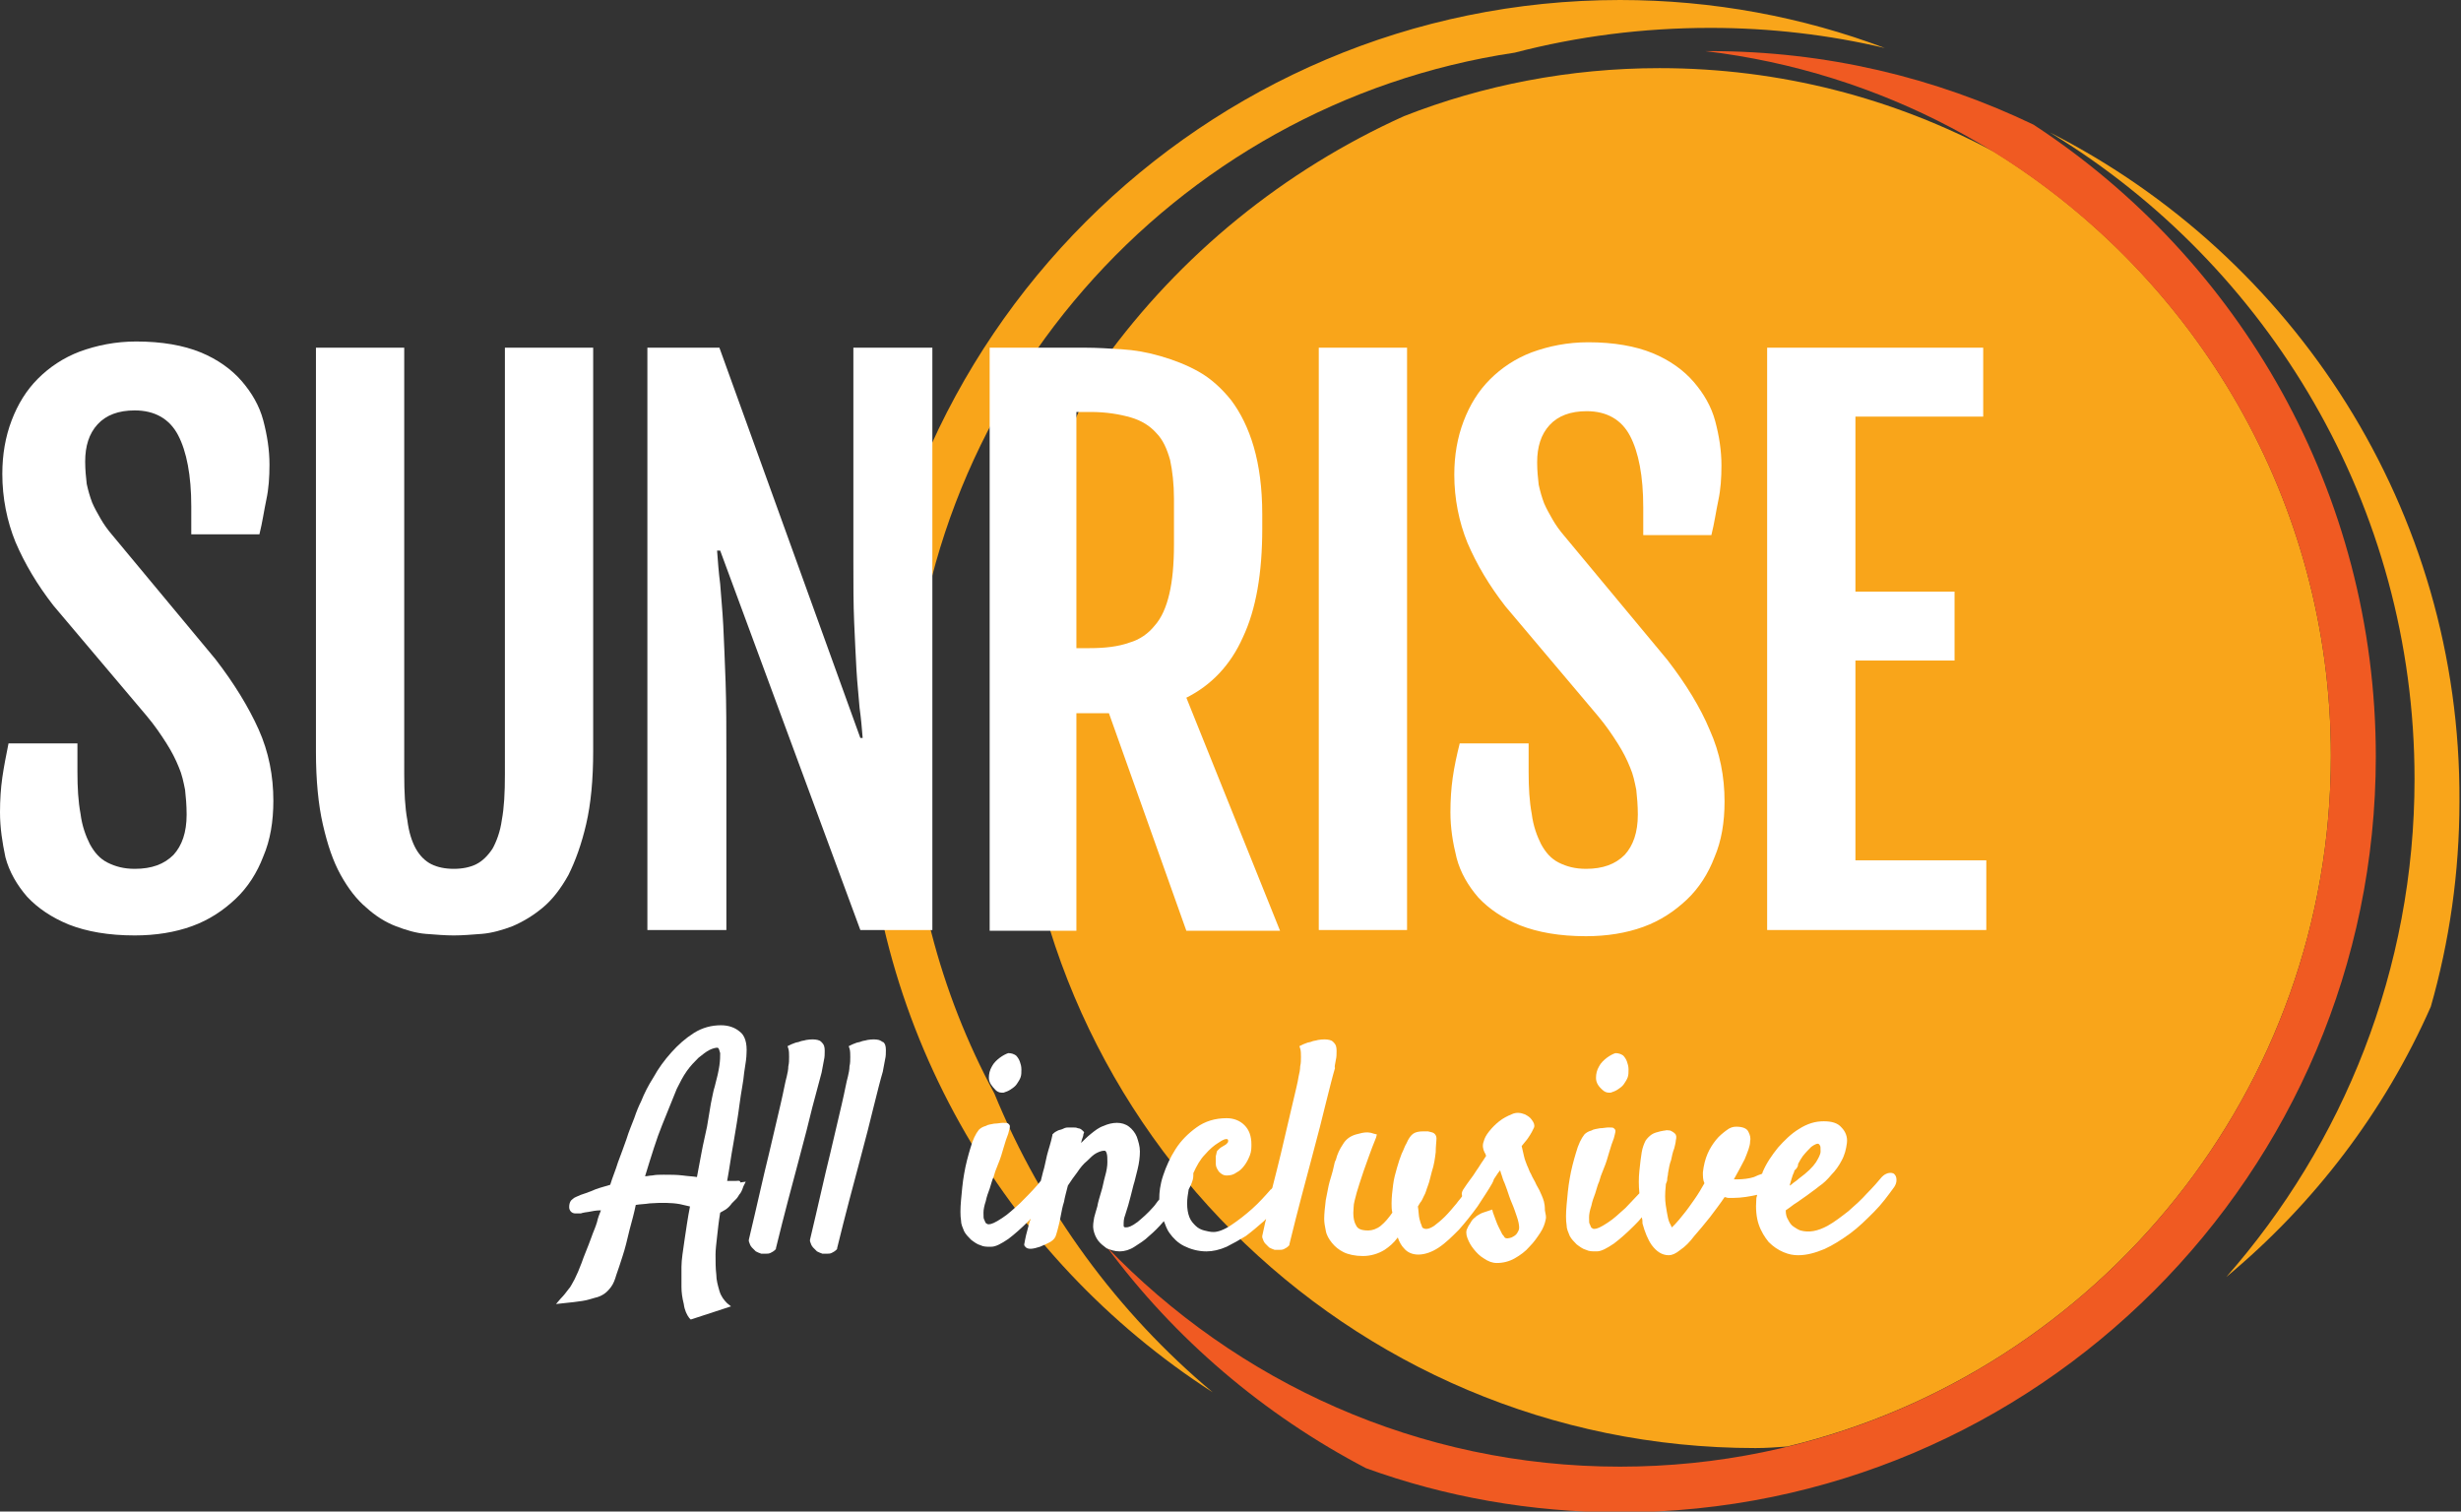 <?xml version="1.0" encoding="utf-8"?>
<!-- Generator: Adobe Illustrator 20.0.0, SVG Export Plug-In . SVG Version: 6.00 Build 0)  -->
<svg version="1.1" id="Layer_1" xmlns="http://www.w3.org/2000/svg" xmlns:xlink="http://www.w3.org/1999/xlink" x="0px" y="0px"
	 viewBox="0 0 317.8 195.2" style="enable-background:new 0 0 317.8 195.2;" xml:space="preserve">
<rect x="0" y="0" width="317.8" height="195.2" fill="#333333" stroke="none"/>
<style type="text/css">
	.st0{fill:#F9A51A;}
	.st1{fill:#F05A22;}
	.st2{fill:#FFFFFF;}
</style>
<path class="st0" d="M264.7,17.1c28.2,17.1,47.1,48.2,47.1,83.5c0,24.6-9.2,47.1-24.3,64.3c11.3-9.4,20.4-21.3,26.4-34.9
	c2.4-8.4,3.7-17.3,3.7-26.5C317.8,65.8,296.2,33.1,264.7,17.1"/>
<path class="st0" d="M226.7,187c1.4,0,2.7-0.1,4.1-0.2c40.2-9.7,70.2-46,70.2-89.2c0-32.9-17.4-61.8-43.5-78
	c-12.9-6.9-27.6-10.8-43.2-10.8c-11.6,0-22.8,2.2-33,6.2c-15.5,7-28.9,17.9-38.8,31.6c-7.2,13.4-11.2,28.7-11.2,45
	C131.2,144.2,173.9,187,226.7,187"/>
<path class="st0" d="M128.4,141.2c-7-13-11-27.8-11-43.6c0-46,34-84.2,78.2-90.8c8.1-2.1,16.5-3.2,25.3-3.2c7.7,0,15.3,0.9,22.5,2.6
	c-10.6-4-22.2-6.2-34.2-6.2c-53.8,0-97.6,43.8-97.6,97.6c0,34.5,18,64.8,45,82.2C144.3,169.5,134.6,156.3,128.4,141.2"/>
<path class="st1" d="M176.4,189.6c10.2,3.7,21.3,5.7,32.8,5.7c53.8,0,97.6-43.8,97.6-97.6c0-34.1-17.6-64.2-44.2-81.6
	c-12.7-6.1-26.8-9.5-41.8-9.5c-0.2,0-0.4,0-0.6,0C265.7,12,301,50.8,301,97.6c0,50.6-41.2,91.8-91.8,91.8c-26,0-49.5-10.9-66.3-28.4
	C151.7,172.9,163.2,182.7,176.4,189.6"/>
<path class="st2" d="M0,104.9c0-1.6,0.1-3.1,0.3-4.5C0.5,99,0.8,97.5,1.1,96H10v3.7c0,2,0.1,3.8,0.4,5.4c0.2,1.6,0.7,2.9,1.2,3.9
	c0.6,1.1,1.3,1.9,2.3,2.4s2.1,0.8,3.5,0.8c2.2,0,3.8-0.6,5-1.8c1.1-1.2,1.7-2.9,1.7-5.2c0-1.2-0.1-2.3-0.2-3.2c-0.2-1-0.4-2-0.8-2.9
	c-0.4-1-0.9-2-1.6-3.1c-0.7-1.1-1.5-2.3-2.6-3.6L6.9,78.2C4.8,75.5,3.2,72.8,2,70c-1.1-2.7-1.7-5.7-1.7-8.8c0-2.5,0.4-4.8,1.2-6.9
	c0.8-2.1,1.9-3.9,3.4-5.4c1.5-1.5,3.3-2.7,5.4-3.5c2.2-0.8,4.6-1.3,7.3-1.3c3.3,0,6.1,0.5,8.3,1.4c2.2,0.9,4,2.2,5.3,3.7
	c1.3,1.5,2.3,3.2,2.8,5.1c0.5,1.9,0.8,3.8,0.8,5.7c0,1.6-0.1,3.1-0.4,4.5c-0.3,1.4-0.5,2.9-0.9,4.5h-8.8v-3.6c0-4-0.6-7.1-1.7-9.2
	s-3-3.2-5.6-3.2c-2.1,0-3.7,0.6-4.8,1.8c-1.1,1.2-1.6,2.8-1.6,4.8c0,1.1,0.1,2,0.2,2.9c0.2,0.9,0.4,1.6,0.7,2.4
	c0.3,0.7,0.7,1.4,1.1,2.1c0.4,0.7,0.9,1.4,1.5,2.1l13.3,16c2.4,3.1,4.3,6.2,5.6,9.1c1.3,2.9,1.9,6,1.9,9.2c0,2.7-0.4,5.1-1.3,7.2
	c-0.8,2.1-2,4-3.6,5.5c-1.6,1.5-3.4,2.7-5.6,3.5c-2.2,0.8-4.7,1.2-7.4,1.2c-3.4,0-6.2-0.5-8.5-1.4c-2.2-0.9-4-2.1-5.4-3.6
	c-1.3-1.5-2.3-3.2-2.8-5.1C0.3,108.8,0,106.9,0,104.9"/>
<path class="st2" d="M40.7,44.9h11.5V100c0,2.3,0.1,4.3,0.4,5.9c0.2,1.6,0.6,2.8,1.1,3.7c0.5,0.9,1.2,1.6,2,2
	c0.8,0.4,1.8,0.6,2.9,0.6c1.1,0,2.1-0.2,2.9-0.6c0.8-0.4,1.5-1.1,2.1-2c0.5-0.9,1-2.2,1.2-3.7c0.3-1.6,0.4-3.5,0.4-5.9V44.9h11.4V97
	c0,3.7-0.3,6.8-0.9,9.4c-0.6,2.6-1.4,4.8-2.3,6.6c-1,1.8-2.1,3.2-3.3,4.2c-1.2,1-2.5,1.8-3.9,2.4c-1.3,0.5-2.7,0.9-4,1
	c-1.3,0.1-2.5,0.2-3.6,0.2c-1.1,0-2.3-0.1-3.6-0.2c-1.3-0.1-2.6-0.5-3.9-1c-1.3-0.5-2.6-1.3-3.8-2.4c-1.2-1-2.3-2.4-3.3-4.2
	c-1-1.8-1.7-3.9-2.3-6.5c-0.6-2.6-0.9-5.8-0.9-9.4V44.9z"/>
<path class="st2" d="M83.6,44.9h9.3l18.2,50.4h0.3c-0.1-1.2-0.2-2.5-0.4-3.9c-0.1-1.4-0.3-3.1-0.4-4.9c-0.1-1.8-0.2-3.9-0.3-6.2
	c-0.1-2.3-0.1-4.9-0.1-7.8V44.9h10.2v75.2h-9.3l-18.1-49h-0.4c0.1,1.3,0.2,2.8,0.4,4.3c0.1,1.5,0.3,3.4,0.4,5.4
	c0.1,2.1,0.2,4.5,0.3,7.3c0.1,2.8,0.1,6.1,0.1,9.9v22.1H83.6V44.9z"/>
<path class="st2" d="M140.7,83.7c2,0,3.7-0.2,5.1-0.7c1.4-0.4,2.5-1.2,3.3-2.2c0.9-1,1.5-2.4,1.9-4.1c0.4-1.7,0.6-3.8,0.6-6.4v-5.9
	c0-1.9-0.2-3.6-0.5-5c-0.4-1.4-0.9-2.6-1.8-3.5c-0.8-0.9-1.9-1.6-3.3-2c-1.4-0.4-3.1-0.7-5.2-0.7H139v30.5H140.7z M127.8,44.9h12.4
	c1.4,0,3,0.1,4.6,0.2c1.7,0.1,3.4,0.4,5.1,0.9c1.7,0.5,3.3,1.1,4.9,2c1.6,0.9,3,2.2,4.2,3.7c1.2,1.6,2.2,3.6,2.9,6
	c0.7,2.4,1.1,5.3,1.1,8.7v1.9c0,5.7-0.8,10.4-2.5,14c-1.6,3.6-4.1,6.2-7.3,7.8l12.1,30.1h-12.1l-10-28.1H139v28.1h-11.2V44.9z"/>
<rect x="170.3" y="44.9" class="st2" width="11.4" height="75.2"/>
<g>
	<path class="st2" d="M187.3,104.9c0-1.6,0.1-3.1,0.3-4.5c0.2-1.4,0.5-2.8,0.9-4.4h8.9v3.7c0,2,0.1,3.8,0.4,5.4
		c0.2,1.6,0.7,2.9,1.2,3.9c0.6,1.1,1.3,1.9,2.3,2.4c1,0.5,2.1,0.8,3.5,0.8c2.2,0,3.8-0.6,5-1.8c1.1-1.2,1.7-2.9,1.7-5.2
		c0-1.2-0.1-2.3-0.2-3.2c-0.2-1-0.4-2-0.8-2.9c-0.4-1-0.9-2-1.6-3.1c-0.7-1.1-1.5-2.3-2.6-3.6l-11.9-14.1c-2.1-2.7-3.7-5.4-4.9-8.2
		c-1.1-2.7-1.7-5.7-1.7-8.8c0-2.5,0.4-4.8,1.2-6.9c0.8-2.1,1.9-3.9,3.4-5.4c1.5-1.5,3.3-2.7,5.4-3.5c2.2-0.8,4.6-1.3,7.3-1.3
		c3.3,0,6.1,0.5,8.3,1.4c2.2,0.9,4,2.2,5.3,3.7c1.3,1.5,2.3,3.2,2.8,5.1c0.5,1.9,0.8,3.8,0.8,5.7c0,1.6-0.1,3.1-0.4,4.5
		c-0.3,1.4-0.5,2.9-0.9,4.5h-8.8v-3.6c0-4-0.6-7.1-1.7-9.2s-3-3.2-5.6-3.2c-2.1,0-3.7,0.6-4.8,1.8c-1.1,1.2-1.6,2.8-1.6,4.8
		c0,1.1,0.1,2,0.2,2.9c0.2,0.9,0.4,1.6,0.7,2.4c0.3,0.7,0.7,1.4,1.1,2.1c0.4,0.7,0.9,1.4,1.5,2.1l13.3,16c2.4,3.1,4.3,6.2,5.5,9.1
		c1.3,2.9,1.9,6,1.9,9.2c0,2.7-0.4,5.1-1.3,7.2c-0.8,2.1-2,4-3.6,5.5c-1.6,1.5-3.4,2.7-5.6,3.5c-2.2,0.8-4.7,1.2-7.4,1.2
		c-3.4,0-6.2-0.5-8.5-1.4c-2.2-0.9-4-2.1-5.4-3.6c-1.3-1.5-2.3-3.2-2.8-5.1C187.6,108.8,187.3,106.9,187.3,104.9"/>
</g>
<polygon class="st2" points="228.2,44.9 256.1,44.9 256.1,53.8 239.6,53.8 239.6,76.4 252.4,76.4 252.4,85.3 239.6,85.3 
	239.6,111.1 256.5,111.1 256.5,120.1 228.2,120.1 "/>
<g>
	<path class="st2" d="M91.3,145.5c-0.2,1-0.5,2.2-0.7,3.3c-0.2,1-0.4,2.1-0.6,3.2c-0.6-0.1-1.1-0.1-1.8-0.2
		c-0.8-0.1-1.6-0.1-2.5-0.1c-0.5,0-1,0-1.5,0.1c-0.3,0-0.6,0.1-0.9,0.1c0.8-2.6,1.5-4.9,2.2-6.6c0.7-1.8,1.4-3.4,1.9-4.7
		c0.4-0.8,0.8-1.6,1.3-2.3c0.5-0.7,1-1.2,1.5-1.7c0.5-0.4,1-0.8,1.4-1c0.4-0.2,0.8-0.3,1-0.3c0.1,0,0.1,0,0.2,0.1
		c0,0,0.1,0.2,0.2,0.6c0,0.4,0,0.9-0.1,1.6c-0.1,0.7-0.3,1.6-0.6,2.7c-0.2,0.6-0.3,1.3-0.5,2.2L91.3,145.5z M95,152.5
		c-0.3,0-0.6,0-0.8,0h-0.3c0.3-1.6,0.5-3.2,0.8-4.8c0.3-1.8,0.6-3.5,0.8-5.1c0.2-1.6,0.5-2.9,0.6-4.1c0.2-1.2,0.3-2,0.3-2.4
		c0.1-1.4-0.2-2.4-0.9-2.9c-0.6-0.5-1.4-0.8-2.4-0.8c-1.2,0-2.4,0.3-3.5,1c-1.1,0.7-2,1.5-2.9,2.5c-0.9,1-1.7,2.1-2.3,3.2
		c-0.7,1.1-1.2,2.1-1.6,3.1c-0.3,0.6-0.6,1.3-0.9,2.2c-0.3,0.8-0.7,1.7-1,2.7c-0.3,0.9-0.7,1.9-1.1,3c-0.3,1-0.7,1.9-1,2.9
		c-1,0.3-1.8,0.5-2.4,0.8c-0.5,0.2-1.1,0.4-1.4,0.5c-0.4,0.2-0.8,0.3-1,0.5c-0.3,0.2-0.5,0.5-0.5,1.1c0,0.4,0.3,0.8,0.8,0.8
		c0.2,0,0.4,0,0.7,0c0,0,0.2-0.1,1-0.2c0.5-0.1,1-0.2,1.6-0.2c-0.2,0.5-0.4,1-0.5,1.5c-0.2,0.7-0.5,1.3-0.7,1.9
		c-0.5,1.4-1,2.5-1.3,3.4c-0.3,0.8-0.6,1.5-0.9,2.1c-0.3,0.5-0.5,1-0.8,1.3c-0.3,0.4-0.6,0.8-1,1.2l-0.6,0.7l0.9-0.1
		c1-0.1,1.9-0.2,2.5-0.3c0.7-0.1,1.2-0.3,1.6-0.4c0.5-0.1,0.9-0.3,1.2-0.5c0.3-0.2,0.6-0.5,0.9-0.9c0.3-0.4,0.5-0.9,0.7-1.6
		c0.2-0.6,0.5-1.4,0.8-2.4c0.3-0.9,0.6-2.1,0.9-3.4c0.3-1.1,0.6-2.2,0.8-3.2c0.6-0.1,1.2-0.1,1.8-0.2c1.5-0.1,2.8-0.1,3.9,0.1
		c0.4,0.1,0.9,0.2,1.3,0.3c-0.3,1.5-0.5,3-0.7,4.3c-0.2,1.4-0.4,2.6-0.4,3.5c0,0.9,0,1.8,0,2.6c0,0.7,0.1,1.4,0.3,2.2
		c0.1,0.8,0.4,1.4,0.7,1.8l0.2,0.2l5.2-1.7l-0.5-0.4c-0.4-0.4-0.8-0.9-1-1.6c-0.2-0.7-0.4-1.4-0.4-2.1c-0.1-0.8-0.1-1.7-0.1-2.6
		c0-0.6,0.1-1.4,0.2-2.3c0.1-0.9,0.2-1.9,0.4-3.1c0.2-0.1,0.5-0.3,0.7-0.4c0.3-0.2,0.6-0.5,0.8-0.8c0.2-0.2,0.4-0.4,0.6-0.6
		c0.2-0.2,0.3-0.5,0.5-0.7c0.2-0.3,0.3-0.6,0.4-0.9l0.3-0.6l-0.7,0.1C95.6,152.4,95.3,152.5,95,152.5"/>
	<path class="st2" d="M106.1,138.5c0.1-0.6,0.2-1.1,0.3-1.6c0.1-0.4,0.1-0.8,0.1-1.2c0-0.5-0.1-0.8-0.3-1c-0.1-0.1-0.2-0.3-0.6-0.4
		c-0.4-0.1-0.9-0.1-1.5,0c-0.3,0.1-0.6,0.1-0.8,0.2c-0.2,0.1-0.5,0.1-0.7,0.2c-0.3,0.1-0.5,0.2-0.7,0.3l-0.2,0.1l0.1,0.3
		c0.1,0.3,0.1,0.7,0.1,1.1c0,0.4,0,0.8-0.1,1.2c0,0.4-0.1,0.9-0.2,1.3c-0.2,0.7-0.4,1.9-0.8,3.6l-1.5,6.4c-0.7,2.8-1.5,6.5-2.6,11.1
		l0,0.1l0,0.1c0.1,0.3,0.2,0.6,0.4,0.8c0.2,0.2,0.3,0.3,0.5,0.5c0.2,0.1,0.4,0.2,0.7,0.3c0.2,0,0.4,0,0.6,0c0.2,0,0.4,0,0.6-0.1
		c0.2-0.1,0.4-0.2,0.6-0.4l0.1-0.1l0-0.1c1.1-4.5,2.1-8.2,2.9-11.2c0.8-3,1.4-5.3,1.8-7C105.4,141.1,105.8,139.6,106.1,138.5"/>
	<path class="st2" d="M113.5,134.3c-0.4-0.1-0.9-0.1-1.5,0c-0.3,0.1-0.6,0.1-0.8,0.2c-0.2,0.1-0.5,0.1-0.7,0.2
		c-0.3,0.1-0.5,0.2-0.7,0.3l-0.2,0.1l0.1,0.3c0.1,0.3,0.1,0.7,0.1,1.1c0,0.4,0,0.8-0.1,1.2c0,0.4-0.1,0.9-0.2,1.3
		c-0.2,0.7-0.4,1.9-0.8,3.6l-1.5,6.4c-0.7,2.8-1.5,6.5-2.6,11.1l0,0.1l0,0.1c0.1,0.3,0.2,0.6,0.4,0.8c0.2,0.2,0.3,0.3,0.5,0.5
		c0.2,0.1,0.4,0.2,0.7,0.3c0.2,0,0.4,0,0.6,0c0.2,0,0.4,0,0.6-0.1c0.2-0.1,0.4-0.2,0.6-0.4l0.1-0.1l0-0.1c1.1-4.5,2.1-8.2,2.9-11.2
		c0.8-3,1.4-5.3,1.8-7c0.5-2,0.9-3.6,1.2-4.6c0.1-0.6,0.2-1.1,0.3-1.6c0.1-0.4,0.1-0.8,0.1-1.2c0-0.5-0.1-0.8-0.3-1
		C114,134.6,113.8,134.4,113.5,134.3"/>
	<path class="st2" d="M128.6,140.8c0.1,0.1,0.4,0.3,0.7,0.3c0.1,0,0.2,0,0.3,0c0.3-0.1,0.6-0.2,0.9-0.4c0.3-0.2,0.6-0.4,0.8-0.7
		c0.2-0.3,0.4-0.6,0.5-0.9c0.1-0.3,0.1-0.6,0.1-1c0-0.4-0.1-0.7-0.2-1c-0.1-0.3-0.3-0.6-0.5-0.8c-0.3-0.2-0.6-0.3-1-0.3
		c-0.3,0.1-0.7,0.3-1.1,0.6c-0.4,0.3-0.8,0.7-1,1.1c-0.3,0.5-0.4,1-0.4,1.5C127.7,139.8,128.1,140.3,128.6,140.8"/>
	<path class="st2" d="M172.5,136.9c0.1-0.4,0.1-0.8,0.1-1.2c0-0.5-0.1-0.8-0.3-1c-0.1-0.1-0.2-0.3-0.6-0.4c-0.4-0.1-0.9-0.1-1.5,0
		c-0.3,0.1-0.6,0.1-0.8,0.2c-0.2,0.1-0.5,0.1-0.7,0.2c-0.3,0.1-0.5,0.2-0.7,0.3l-0.2,0.1l0.1,0.3c0.1,0.3,0.1,0.7,0.1,1.1
		c0,0.4,0,0.8-0.1,1.2c0,0.4-0.1,0.9-0.2,1.3c-0.1,0.7-0.4,1.9-0.8,3.6l-1.5,6.4c-0.3,1.3-0.7,2.8-1.1,4.4c-0.1,0.1-0.1,0.2-0.2,0.2
		c-0.7,0.8-1.5,1.7-2.4,2.5c-0.9,0.8-1.8,1.5-2.7,2.1c-0.9,0.6-1.7,0.9-2.3,0.9c-0.4,0-0.8-0.1-1.2-0.2c-0.4-0.1-0.8-0.3-1.1-0.6
		c-0.3-0.3-0.6-0.6-0.8-1.1c-0.2-0.5-0.3-1.1-0.3-1.8c0-0.6,0.1-1.2,0.2-1.8c0.1-0.2,0.2-0.4,0.3-0.6c0.2-0.5,0.3-0.8,0.3-1.2
		c0-0.1,0-0.2,0-0.3c0.4-0.9,0.9-1.8,1.5-2.4c0.6-0.7,1.2-1.2,1.7-1.5c0.7-0.5,1-0.5,1-0.5c0.1,0,0.2,0,0.2,0c0,0,0.1,0.1,0.1,0.2
		c0,0.1,0,0.2-0.1,0.3c-0.1,0.1-0.1,0.1-0.2,0.2l-0.5,0.3c-0.2,0.1-0.4,0.3-0.6,0.5c-0.1,0.1-0.1,0.4-0.2,0.7c0,0.3,0,0.7,0,1
		c0,0.4,0.2,0.7,0.4,1c0.2,0.2,0.5,0.5,1,0.5c0.5,0,0.9-0.1,1.3-0.4c0.4-0.2,0.7-0.5,1-0.9c0.3-0.4,0.5-0.8,0.7-1.3
		c0.2-0.5,0.2-1,0.2-1.4c0-1.1-0.3-1.9-0.9-2.5c-0.6-0.6-1.4-0.9-2.3-0.9c-1.5,0-2.8,0.4-3.9,1.2c-1.1,0.8-2,1.7-2.7,2.8
		c-0.7,1.1-1.2,2.2-1.6,3.4c-0.4,1.2-0.5,2.2-0.5,3c0,0,0,0.1,0,0.1c-0.3,0.3-0.5,0.7-0.8,1c-0.7,0.8-1.4,1.4-2,1.9
		c-0.8,0.6-1.2,0.7-1.5,0.7c-0.3,0-0.3-0.1-0.3-0.3c0-0.4,0-0.8,0.2-1.3c0.3-0.9,0.5-1.6,0.7-2.4c0.2-0.7,0.3-1.3,0.5-1.9l0.4-1.6
		c0.2-0.8,0.3-1.6,0.3-2.3c0-0.7-0.2-1.3-0.4-1.9c-0.2-0.5-0.6-1-1-1.3c-0.9-0.7-2.2-0.6-3.3-0.1c-0.6,0.2-1.1,0.6-1.6,1
		c-0.5,0.4-0.9,0.8-1.3,1.2c0-0.1,0.1-0.3,0.1-0.4c0.1-0.3,0.2-0.5,0.2-0.7l0.1-0.3l-0.2-0.2c-0.2-0.2-0.4-0.3-0.6-0.3
		c-0.2-0.1-0.4-0.1-0.6-0.1c-0.2,0-0.4,0-0.7,0c-0.3,0-0.5,0.1-0.7,0.2c-0.2,0.1-0.4,0.1-0.6,0.2c-0.2,0.1-0.4,0.2-0.6,0.4l-0.1,0.1
		l0,0.1c-0.2,1-0.5,1.8-0.7,2.6c-0.2,0.8-0.3,1.5-0.5,2.1l-0.3,1.2c-0.2,0.2-0.3,0.4-0.5,0.6c-0.7,0.8-1.4,1.5-2.2,2.3
		c-0.8,0.7-1.5,1.4-2.3,1.9c-0.9,0.6-1.4,0.8-1.7,0.8c-0.1,0-0.2,0-0.3-0.1c-0.1,0-0.2-0.2-0.3-0.5c-0.1-0.1-0.1-0.4-0.1-0.9
		c0-0.4,0.1-0.9,0.3-1.5c0.1-0.5,0.3-1.1,0.5-1.6c0.2-0.6,0.3-1.1,0.5-1.5c0.1-0.4,0.3-1,0.6-1.7c0.3-0.7,0.5-1.4,0.7-2.1
		c0.2-0.7,0.4-1.3,0.6-1.8c0.2-0.8,0.3-1,0.1-1.2l-0.1-0.1c-0.1-0.1-0.3-0.1-0.7-0.1c-0.3,0-0.7,0.1-1.1,0.1
		c-0.4,0.1-0.8,0.1-1.1,0.3c-0.4,0.1-0.7,0.3-0.9,0.5l0,0c-0.4,0.5-0.8,1.3-1.1,2.4c-0.3,1-0.6,2.1-0.8,3.3
		c-0.2,1.1-0.3,2.3-0.4,3.4c-0.1,1.1-0.1,2,0,2.6c0,0.5,0.2,0.9,0.4,1.4c0.2,0.4,0.6,0.8,0.9,1.1c0.4,0.3,0.8,0.6,1.2,0.7
		c0.4,0.2,0.8,0.2,1.2,0.2c0.1,0,0.1,0,0.2,0c0.6,0,1.3-0.4,2.2-1c0.8-0.6,1.7-1.4,2.6-2.3c0.1-0.1,0.2-0.2,0.3-0.3
		c0,0.1,0,0.2-0.1,0.2l-0.5,1.9c-0.1,0.5-0.2,0.9-0.2,1c-0.1,0.3,0,0.4,0.1,0.5c0.3,0.4,1,0.3,1.9,0c0.5-0.2,0.9-0.4,1.3-0.6
		c0.5-0.3,0.7-0.6,0.8-1c0.1-0.3,0.2-0.7,0.3-1.1c0.1-0.4,0.2-0.8,0.3-1.4c0.1-0.5,0.2-1.1,0.4-1.7c0.1-0.6,0.3-1.3,0.5-2.1
		c0.4-0.6,0.8-1.2,1.2-1.7c0.4-0.6,0.8-1.1,1.3-1.5c0.4-0.4,0.8-0.8,1.2-1c0.4-0.2,0.7-0.3,1-0.3c0.1,0,0.2,0,0.3,0.3
		c0.1,0.3,0.1,0.7,0.1,1.2c0,0.5-0.1,1.1-0.3,1.8c-0.2,0.7-0.3,1.4-0.5,2c-0.2,0.7-0.4,1.3-0.5,1.9c-0.2,0.6-0.3,1.1-0.4,1.4
		c-0.1,0.6-0.2,1.1-0.1,1.6c0.1,0.5,0.3,1,0.6,1.4c0.3,0.4,0.7,0.7,1.1,1c0.5,0.2,1,0.4,1.7,0.4c0.6,0,1.3-0.2,1.9-0.6
		c0.6-0.4,1.3-0.8,1.9-1.4c0.6-0.5,1.3-1.2,1.8-1.8c0,0,0.1-0.1,0.1-0.1c0.2,0.5,0.4,1.1,0.7,1.5c0.5,0.7,1.1,1.3,1.9,1.7
		c0.8,0.4,1.8,0.7,2.9,0.7c0.8,0,1.7-0.2,2.6-0.6c0.8-0.4,1.7-0.9,2.5-1.4c0.8-0.6,1.5-1.2,2.3-1.9c0.1-0.1,0.2-0.2,0.3-0.3
		c-0.2,0.7-0.3,1.4-0.5,2.2l0,0.1l0,0.1c0.1,0.3,0.2,0.6,0.4,0.8c0.2,0.2,0.3,0.3,0.5,0.5c0.2,0.1,0.4,0.2,0.7,0.3
		c0.2,0,0.4,0,0.6,0c0.2,0,0.4,0,0.6-0.1c0.2-0.1,0.4-0.2,0.6-0.4l0.1-0.1l0-0.1c1.1-4.5,2.1-8.2,2.9-11.2c0.8-3,1.4-5.3,1.8-7
		c0.5-2,0.9-3.6,1.2-4.6C172.3,137.9,172.4,137.4,172.5,136.9"/>
	<path class="st2" d="M199.1,154.4c-0.2-0.5-0.4-0.9-0.7-1.4c-0.2-0.5-0.5-0.9-0.7-1.4c-0.2-0.3-0.3-0.7-0.5-1.1
		c-0.1-0.3-0.3-0.7-0.4-1.2c-0.1-0.4-0.2-0.9-0.3-1.3c0.3-0.4,0.6-0.7,0.8-1c0.2-0.3,0.4-0.6,0.5-0.8c0.1-0.2,0.2-0.4,0.3-0.6
		c0.1-0.3,0-0.6-0.3-1c-0.2-0.3-0.5-0.5-0.9-0.7c-0.5-0.2-1.1-0.3-1.7,0c-0.5,0.2-1.1,0.5-1.6,0.9c-0.5,0.4-0.9,0.8-1.3,1.3
		c-0.4,0.5-0.6,0.9-0.7,1.3c-0.2,0.5-0.1,1,0.1,1.4c0.2,0.3,0.2,0.5,0.2,0.5c0,0-0.1,0.1-0.4,0.6c-0.3,0.4-0.5,0.8-0.8,1.2
		c-0.3,0.5-0.6,0.9-0.9,1.3c-0.3,0.4-0.5,0.7-0.7,1c-0.3,0.4-0.4,0.7-0.3,1c0,0,0,0.1,0,0.1c-0.2,0.3-0.5,0.6-0.7,0.9
		c-0.5,0.6-1,1.2-1.5,1.7c-0.5,0.5-1,0.9-1.4,1.2c-0.6,0.4-1.1,0.5-1.4,0.3c-0.1,0-0.2-0.2-0.2-0.3c-0.1-0.2-0.2-0.5-0.3-0.9
		c-0.1-0.4-0.1-1-0.2-1.6l0.3-0.5c0.2-0.2,0.3-0.5,0.5-0.9c0.2-0.3,0.3-0.8,0.5-1.3c0.2-0.5,0.3-1.1,0.5-1.8
		c0.3-0.9,0.4-1.7,0.5-2.5c0-0.8,0.1-1.4,0.1-1.8c0-0.2-0.1-0.7-0.7-0.8c-0.1,0-0.3-0.1-0.4-0.1c-0.2,0-0.4,0-0.6,0
		c-0.6,0-1,0.1-1.3,0.3c-0.3,0.2-0.6,0.6-0.9,1.3c-0.2,0.3-0.3,0.7-0.6,1.3c-0.2,0.5-0.4,1.1-0.6,1.8c-0.2,0.7-0.4,1.4-0.5,2.2
		c-0.1,0.8-0.2,1.6-0.2,2.4c0,0.4,0,0.8,0.1,1.2c-0.5,0.7-0.9,1.2-1.5,1.7c-0.5,0.4-1.1,0.6-1.6,0.6c-0.9,0-1.4-0.2-1.6-0.7
		c-0.3-0.5-0.4-1.3-0.3-2.3c0-0.5,0.2-1.1,0.4-1.9c0.2-0.7,0.5-1.6,0.9-2.8c0.4-1.1,0.9-2.6,1.6-4.3l0.1-0.4l-0.4-0.1
		c-0.5-0.2-1-0.2-1.5-0.1l-0.8,0.2c-0.7,0.2-1.3,0.6-1.7,1.3c-0.4,0.6-0.7,1.2-0.9,2c-0.1,0.1-0.2,0.5-0.3,1
		c-0.1,0.5-0.3,1.1-0.5,1.8c-0.2,0.7-0.3,1.5-0.5,2.4c-0.1,0.9-0.2,1.7-0.2,2.4c0,0.5,0.1,1,0.2,1.5c0.1,0.6,0.4,1.1,0.8,1.6
		c0.4,0.5,0.9,0.9,1.5,1.2c0.6,0.3,1.5,0.5,2.5,0.5c1,0,2-0.3,2.8-0.8c0.6-0.4,1.2-0.9,1.7-1.6c0.2,0.6,0.5,1.1,0.8,1.4
		c0.9,1.1,2.7,1.1,4.5-0.1c0.9-0.6,1.7-1.4,2.6-2.3c0.8-0.9,1.6-1.9,2.4-3c0.7-1.1,1.4-2.1,1.9-3c0.1-0.2,0.2-0.4,0.2-0.5
		c0.2-0.3,0.4-0.6,0.6-0.9c0.1-0.1,0.2-0.2,0.2-0.3c0.1,0.2,0.1,0.4,0.2,0.6c0.1,0.3,0.2,0.7,0.4,1.1c0.2,0.5,0.4,1.1,0.6,1.7
		c0.2,0.6,0.5,1.2,0.7,1.8c0.2,0.6,0.4,1.1,0.5,1.6c0.1,0.5,0.1,0.8,0,1c-0.1,0.2-0.2,0.4-0.3,0.5c-0.2,0.2-0.4,0.3-0.6,0.4
		c-0.3,0.1-0.7,0.2-0.9,0c0,0-0.1-0.2-0.3-0.4c-0.1-0.2-0.3-0.6-0.5-1c-0.2-0.4-0.4-1-0.7-1.8l-0.1-0.4l-1.2,0.4
		c-0.3,0.1-0.4,0.2-0.6,0.3c-0.2,0.1-0.3,0.2-0.4,0.3c-0.3,0.2-0.5,0.5-0.6,0.7c-0.1,0.2-0.3,0.4-0.4,0.7c-0.2,0.3-0.2,0.8,0,1.3
		c0.2,0.5,0.4,0.9,0.8,1.4c0.4,0.5,0.8,0.9,1.3,1.2c0.6,0.4,1.1,0.6,1.7,0.6c0.8,0,1.6-0.2,2.3-0.6c0.7-0.4,1.4-0.9,1.9-1.5
		c0.6-0.6,1-1.2,1.4-1.8c0.4-0.6,0.6-1.2,0.7-1.7c0.1-0.3,0-0.7-0.1-1.2C199.5,155.3,199.3,154.9,199.1,154.4"/>
	<path class="st2" d="M207,140.8c0.1,0.1,0.4,0.3,0.7,0.3c0.1,0,0.2,0,0.3,0c0.3-0.1,0.6-0.2,0.9-0.4c0.3-0.2,0.6-0.4,0.8-0.7
		c0.2-0.3,0.4-0.6,0.5-0.9c0.1-0.3,0.1-0.6,0.1-1c0-0.4-0.1-0.7-0.2-1c-0.1-0.3-0.3-0.6-0.5-0.8c-0.3-0.2-0.6-0.3-1-0.3
		c-0.3,0.1-0.7,0.3-1.1,0.6c-0.4,0.3-0.8,0.7-1,1.1c-0.3,0.5-0.4,1-0.4,1.5C206.1,139.8,206.4,140.3,207,140.8"/>
	<path class="st2" d="M231.8,151.1C231.8,151,231.8,151,231.8,151.1c0.3-0.3,0.4-0.5,0.4-0.8c0.2-0.4,0.4-0.7,0.6-1
		c0.4-0.5,0.8-0.9,1.1-1.2c0.4-0.3,0.7-0.4,0.8-0.4c0.1,0,0.2,0,0.3,0.2c0.1,0.1,0.1,0.3,0.1,0.8c0,0.4-0.3,0.9-0.6,1.4
		c-0.4,0.6-1.1,1.3-2.2,2.1c-0.3,0.3-0.7,0.5-1,0.8c-0.1,0-0.1,0.1-0.2,0.1c0.2-0.6,0.3-1.2,0.6-1.8
		C231.7,151.2,231.7,151.1,231.8,151.1 M244.6,151.6c-0.1-0.1-0.4-0.2-0.8-0.1c-0.3,0.1-0.5,0.2-0.8,0.5c-0.5,0.6-1.1,1.3-1.9,2.1
		c-0.7,0.8-1.6,1.6-2.4,2.3c-0.9,0.7-1.8,1.4-2.7,1.9c-1.3,0.7-2.4,0.9-3.5,0.6c-0.3-0.1-0.6-0.3-0.9-0.5c-0.3-0.2-0.5-0.5-0.7-0.9
		c-0.2-0.3-0.3-0.7-0.3-1.2c0.3-0.2,0.7-0.5,1.1-0.8c0.5-0.3,1-0.7,1.6-1.1c0.5-0.4,1-0.7,1.6-1.2c0.6-0.4,1.1-0.9,1.6-1.5
		c0.5-0.5,1-1.2,1.3-1.8c0.4-0.7,0.6-1.5,0.7-2.3c0.1-0.8-0.2-1.5-0.7-2c-0.5-0.6-1.3-0.8-2.3-0.8c-1.1,0-2.1,0.3-3.2,1
		c-1,0.6-1.9,1.5-2.7,2.4c-0.8,1-1.5,2-2,3.2c0,0.1,0,0.1-0.1,0.2c-0.3,0.1-0.6,0.2-1,0.4c-0.6,0.2-1.4,0.3-2.2,0.3
		c-0.1,0-0.3,0-0.4,0c0.5-0.9,1-1.8,1.4-2.6c0.4-1,0.7-1.7,0.7-2.3c0.1-0.4,0-0.8-0.2-1.2c-0.2-0.5-0.8-0.7-1.6-0.7
		c-0.4,0-0.8,0.1-1.3,0.5c-0.4,0.3-0.9,0.7-1.3,1.2c-0.4,0.5-0.8,1.1-1.1,1.8c-0.3,0.7-0.5,1.5-0.6,2.4c0,0.5,0,1,0.2,1.4
		c-0.4,0.7-0.8,1.4-1.3,2.1c-0.5,0.7-0.9,1.3-1.4,1.9c-0.4,0.5-0.8,1-1.1,1.3c-0.2,0.2-0.3,0.3-0.4,0.4c0,0-0.1-0.1-0.1-0.2
		c-0.1-0.2-0.3-0.5-0.4-1c-0.1-0.5-0.2-1-0.3-1.7c-0.1-0.7-0.1-1.5,0-2.4c0-0.1,0-0.3,0.1-0.5c0.1-0.2,0.1-0.4,0.1-0.5c0,0,0,0,0,0
		c0-0.2,0.1-0.4,0.1-0.7c0.1-0.6,0.2-1.2,0.4-1.7c0.1-0.5,0.2-1,0.4-1.5c0.1-0.4,0.2-0.8,0.2-1c0.1-0.4,0.1-0.7-0.1-0.9
		c-0.2-0.2-0.4-0.3-0.6-0.4c-0.2,0-0.5-0.1-0.7,0c-0.2,0-0.5,0.1-0.6,0.1c-0.4,0.1-0.8,0.2-1.1,0.4c-0.3,0.2-0.6,0.5-0.8,0.8
		c-0.2,0.4-0.4,0.9-0.5,1.5c-0.1,0.6-0.2,1.4-0.3,2.4c-0.1,0.9-0.1,1.9,0,2.9c-0.6,0.6-1.2,1.3-1.8,1.9c-0.8,0.7-1.5,1.4-2.3,1.9
		c-0.9,0.6-1.4,0.8-1.7,0.8c-0.1,0-0.2,0-0.3-0.1c-0.1,0-0.2-0.2-0.3-0.5c-0.1-0.1-0.1-0.4-0.1-0.9c0-0.4,0.1-0.9,0.3-1.5
		c0.1-0.5,0.3-1.1,0.5-1.6c0.2-0.6,0.3-1.1,0.5-1.5c0.1-0.4,0.3-1,0.6-1.7c0.3-0.7,0.5-1.4,0.7-2.1c0.2-0.7,0.4-1.3,0.6-1.8
		c0.2-0.8,0.3-1,0.1-1.2l-0.1-0.1c-0.1-0.1-0.3-0.1-0.7-0.1c-0.3,0-0.7,0.1-1.1,0.1c-0.4,0.1-0.8,0.1-1.1,0.3
		c-0.4,0.1-0.7,0.3-0.9,0.5l0,0c-0.4,0.5-0.8,1.3-1.1,2.4c-0.3,1-0.6,2.1-0.8,3.3c-0.2,1.1-0.3,2.3-0.4,3.4c-0.1,1.1-0.1,2,0,2.6
		c0,0.5,0.2,0.9,0.4,1.4c0.2,0.4,0.6,0.8,0.9,1.1c0.4,0.3,0.8,0.6,1.2,0.7c0.4,0.2,0.8,0.2,1.2,0.2c0.1,0,0.1,0,0.2,0
		c0.6,0,1.3-0.4,2.2-1c0.8-0.6,1.7-1.4,2.6-2.3c0.4-0.4,0.7-0.7,1-1.1c0.1,0.3,0.1,0.5,0.1,0.8c0.3,1.1,0.7,2.1,1.2,2.8
		c0.6,0.8,1.3,1.3,2.2,1.3c0.4,0,0.9-0.2,1.5-0.7c0.6-0.4,1.2-1,1.8-1.8c0.6-0.7,1.3-1.5,2-2.4c0.6-0.8,1.3-1.7,1.9-2.6
		c0.2,0,0.3,0.1,0.5,0.1c0.2,0,0.4,0,0.6,0c1.1,0,2.2-0.2,3.1-0.4c0,0.2-0.1,0.3-0.1,0.5c-0.1,1.3,0,2.4,0.3,3.3
		c0.3,0.9,0.8,1.7,1.3,2.3c0.6,0.6,1.2,1,1.9,1.3c0.7,0.3,1.3,0.4,1.9,0.4c1.1,0,2.2-0.3,3.4-0.8c1.1-0.5,2.2-1.2,3.3-2
		c1.1-0.8,2.1-1.8,3.1-2.8c1-1,1.8-2.1,2.6-3.2l0,0c0.2-0.3,0.3-0.6,0.3-0.9C244.9,152,244.8,151.8,244.6,151.6"/>
</g>
</svg>
